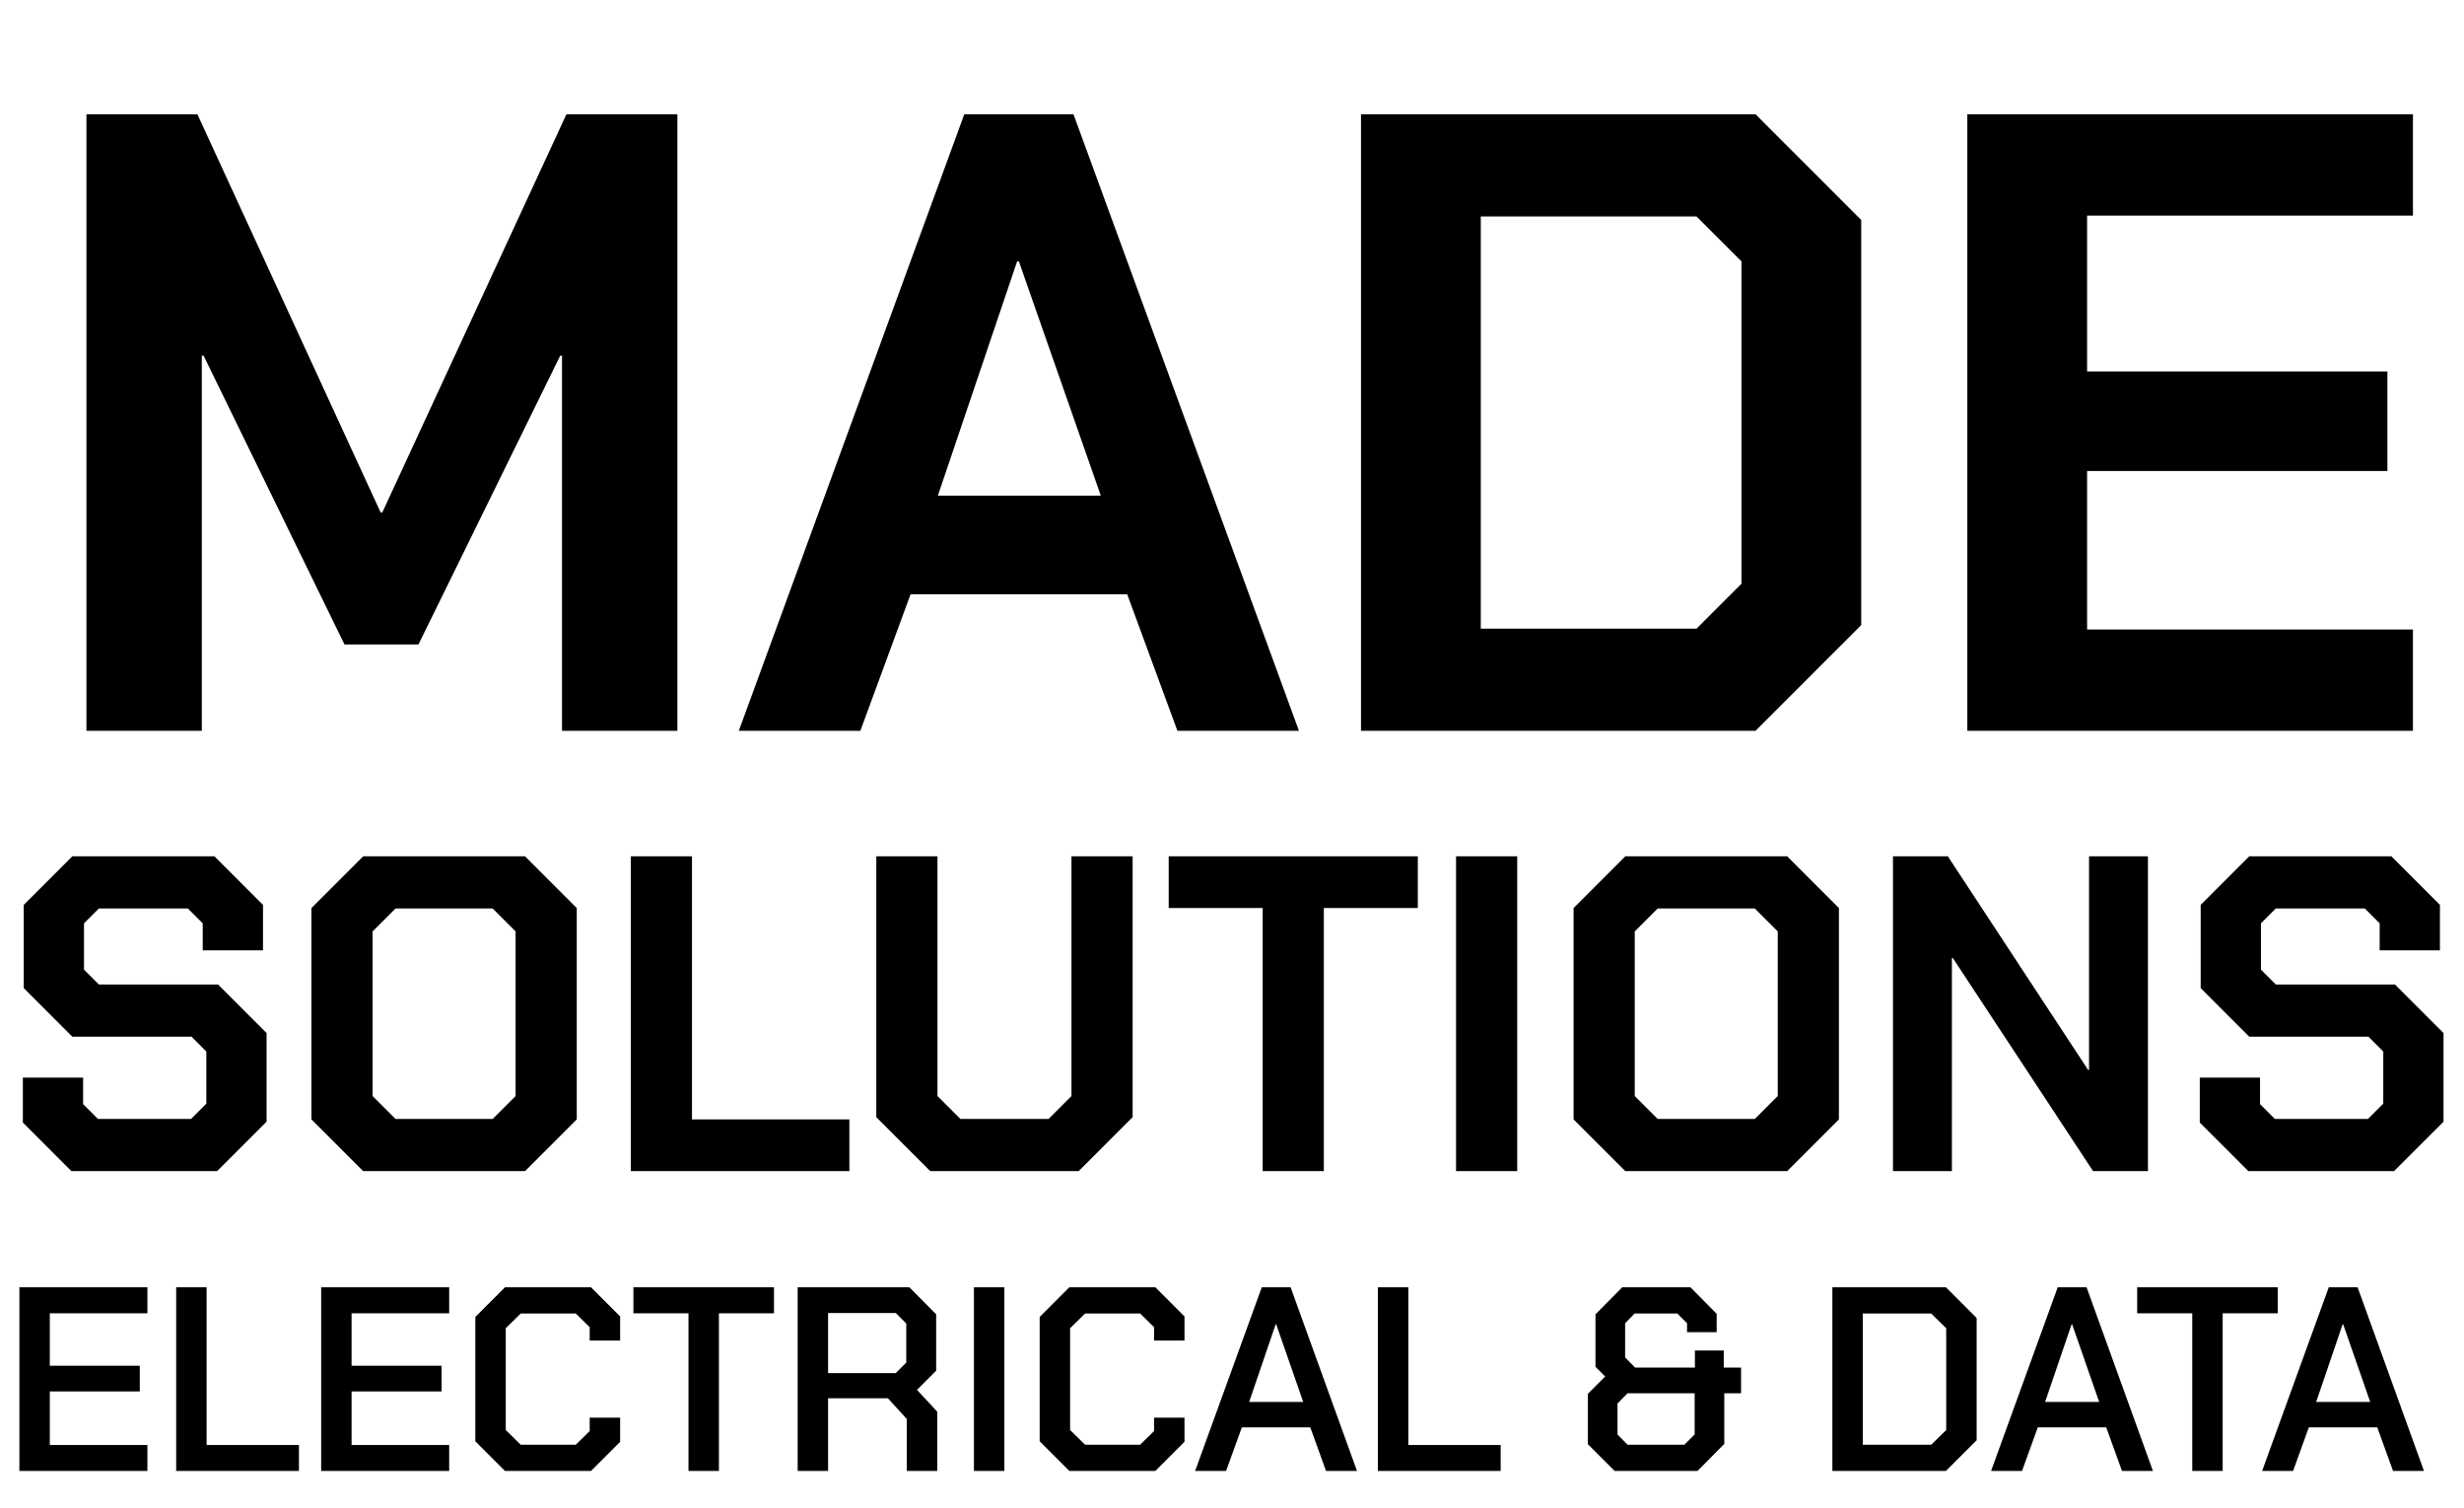 <?xml version="1.0" encoding="UTF-8" standalone="no"?> <svg xmlns="http://www.w3.org/2000/svg" xmlns:xlink="http://www.w3.org/1999/xlink" xmlns:serif="http://www.serif.com/" width="100%" height="100%" viewBox="0 0 263 161" version="1.1" xml:space="preserve" style="fill-rule:evenodd;clip-rule:evenodd;stroke-linejoin:round;stroke-miterlimit:2;"> <path d="M2.069,137.4L15.733,137.4L15.733,140.172L5.317,140.172L5.317,145.772L14.921,145.772L14.921,148.516L5.317,148.516L5.317,154.228L15.733,154.228L15.733,157L2.069,157L2.069,137.4ZM18.804,137.4L22.052,137.4L22.052,154.228L31.908,154.228L31.908,157L18.804,157L18.804,137.4ZM34.28,137.4L47.944,137.4L47.944,140.172L37.528,140.172L37.528,145.772L47.132,145.772L47.132,148.516L37.528,148.516L37.528,154.228L47.944,154.228L47.944,157L34.28,157L34.28,137.4ZM50.735,153.836L50.735,140.564L53.899,137.4L63.083,137.4L66.191,140.508L66.191,143.084L62.943,143.084L62.943,141.656L61.459,140.2L55.579,140.2L53.983,141.768L53.983,152.632L55.579,154.2L61.459,154.2L62.943,152.744L62.943,151.316L66.191,151.316L66.191,153.892L63.083,157L53.899,157L50.735,153.836ZM73.487,140.172L67.607,140.172L67.607,137.4L82.615,137.4L82.615,140.172L76.735,140.172L76.735,157L73.487,157L73.487,140.172ZM100.036,150.672L100.036,157L96.788,157L96.788,151.456L94.772,149.244L88.388,149.244L88.388,157L85.14,157L85.14,137.4L97.068,137.4L99.924,140.284L99.924,146.304L97.88,148.348L100.036,150.672ZM88.388,146.556L95.612,146.556L96.732,145.436L96.732,141.264L95.612,140.144L88.388,140.144L88.388,146.556ZM103.955,137.4L107.203,137.4L107.203,157L103.955,157L103.955,137.4ZM110.973,153.836L110.973,140.564L114.137,137.4L123.321,137.4L126.429,140.508L126.429,143.084L123.181,143.084L123.181,141.656L121.697,140.2L115.817,140.2L114.221,141.768L114.221,152.632L115.817,154.2L121.697,154.2L123.181,152.744L123.181,151.316L126.429,151.316L126.429,153.892L123.321,157L114.137,157L110.973,153.836ZM134.677,137.4L137.757,137.4L144.841,157L141.537,157L139.857,152.352L132.549,152.352L130.869,157L127.565,157L134.677,137.4ZM139.101,149.636L136.217,141.348L136.161,141.348L133.333,149.636L139.101,149.636ZM147.073,137.4L150.321,137.4L150.321,154.228L160.177,154.228L160.177,157L147.073,157L147.073,137.4ZM169.485,154.144L169.485,148.768L171.333,146.92L170.297,145.884L170.297,140.284L173.153,137.4L180.433,137.4L183.233,140.228L183.233,142.188L180.069,142.188L180.069,141.236L179.033,140.2L174.469,140.2L173.461,141.236L173.461,144.876L174.525,145.968L180.909,145.968L180.909,144.148L183.989,144.148L183.989,145.968L185.837,145.968L185.837,148.712L184.045,148.712L184.045,154.116L181.189,157L172.341,157L169.485,154.144ZM179.789,154.2L180.881,153.108L180.881,148.712L173.713,148.712L172.649,149.804L172.649,153.108L173.713,154.2L179.789,154.2ZM195.581,137.4L207.705,137.4L210.981,140.676L210.981,153.724L207.705,157L195.581,157L195.581,137.4ZM206.137,154.2L207.733,152.632L207.733,141.768L206.137,140.2L198.829,140.2L198.829,154.2L206.137,154.2ZM219.634,137.4L222.714,137.4L229.798,157L226.494,157L224.814,152.352L217.506,152.352L215.826,157L212.522,157L219.634,137.4ZM224.058,149.636L221.174,141.348L221.118,141.348L218.29,149.636L224.058,149.636ZM233.995,140.172L228.115,140.172L228.115,137.4L243.123,137.4L243.123,140.172L237.243,140.172L237.243,157L233.995,157L233.995,140.172ZM248.564,137.4L251.644,137.4L258.728,157L255.424,157L253.744,152.352L246.436,152.352L244.756,157L241.452,157L248.564,137.4ZM252.988,149.636L250.104,141.348L250.048,141.348L247.22,149.636L252.988,149.636Z" style="fill-rule:nonzero;"></path> <path d="M2.439,119.816L2.439,115.016L8.871,115.016L8.871,117.848L10.455,119.432L20.391,119.432L22.023,117.8L22.023,112.232L20.439,110.648L7.719,110.648L2.535,105.464L2.535,96.584L7.719,91.4L22.887,91.4L28.071,96.584L28.071,101.432L21.639,101.432L21.639,98.552L20.055,96.968L10.551,96.968L8.967,98.552L8.967,103.496L10.551,105.08L23.271,105.08L28.455,110.264L28.455,119.72L23.175,125L7.623,125L2.439,119.816ZM33.242,119.48L33.242,96.92L38.762,91.4L56.042,91.4L61.562,96.92L61.562,119.48L56.042,125L38.762,125L33.242,119.48ZM52.586,119.432L55.034,116.984L55.034,99.416L52.586,96.968L42.218,96.968L39.77,99.416L39.77,116.984L42.218,119.432L52.586,119.432ZM67.331,91.4L73.859,91.4L73.859,119.48L90.659,119.48L90.659,125L67.331,125L67.331,91.4ZM93.534,119.24L93.534,91.4L100.062,91.4L100.062,116.984L102.51,119.432L111.918,119.432L114.366,116.984L114.366,91.4L120.894,91.4L120.894,119.24L115.134,125L99.294,125L93.534,119.24ZM134.775,96.92L124.743,96.92L124.743,91.4L151.335,91.4L151.335,96.92L141.303,96.92L141.303,125L134.775,125L134.775,96.92ZM155.415,91.4L161.943,91.4L161.943,125L155.415,125L155.415,91.4ZM167.96,119.48L167.96,96.92L173.48,91.4L190.76,91.4L196.28,96.92L196.28,119.48L190.76,125L173.48,125L167.96,119.48ZM187.304,119.432L189.752,116.984L189.752,99.416L187.304,96.968L176.936,96.968L174.488,99.416L174.488,116.984L176.936,119.432L187.304,119.432ZM202.05,91.4L207.906,91.4L222.882,114.2L222.978,114.2L222.978,91.4L229.266,91.4L229.266,125L223.41,125L208.434,102.248L208.338,102.248L208.338,125L202.05,125L202.05,91.4ZM234.798,119.816L234.798,115.016L241.23,115.016L241.23,117.848L242.814,119.432L252.75,119.432L254.382,117.8L254.382,112.232L252.798,110.648L240.078,110.648L234.894,105.464L234.894,96.584L240.078,91.4L255.246,91.4L260.43,96.584L260.43,101.432L253.998,101.432L253.998,98.552L252.414,96.968L242.91,96.968L241.326,98.552L241.326,103.496L242.91,105.08L255.63,105.08L260.814,110.264L260.814,119.72L255.534,125L239.982,125L234.798,119.816Z" style="fill-rule:nonzero;"></path> <path d="M9.227,12.2L21.071,12.2L40.623,54.688L40.811,54.688L60.457,12.2L72.301,12.2L72.301,78L59.987,78L59.987,37.956L59.799,37.956L44.665,68.788L36.769,68.788L21.729,37.956L21.541,37.956L21.541,78L9.227,78L9.227,12.2ZM102.925,12.2L114.581,12.2L138.645,78L125.673,78L120.315,63.43L97.191,63.43L91.833,78L78.861,78L102.925,12.2ZM117.495,52.902L108.753,27.898L108.565,27.898L100.105,52.902L117.495,52.902ZM145.27,12.2L187.382,12.2L198.662,23.48L198.662,66.72L187.382,78L145.27,78L145.27,12.2ZM181.084,67.096L185.878,62.302L185.878,27.898L181.084,23.104L158.054,23.104L158.054,67.096L181.084,67.096ZM209.987,12.2L257.551,12.2L257.551,23.01L222.771,23.01L222.771,39.648L254.825,39.648L254.825,50.27L222.771,50.27L222.771,67.19L257.551,67.19L257.551,78L209.987,78L209.987,12.2Z" style="fill-rule:nonzero;"></path> </svg> 